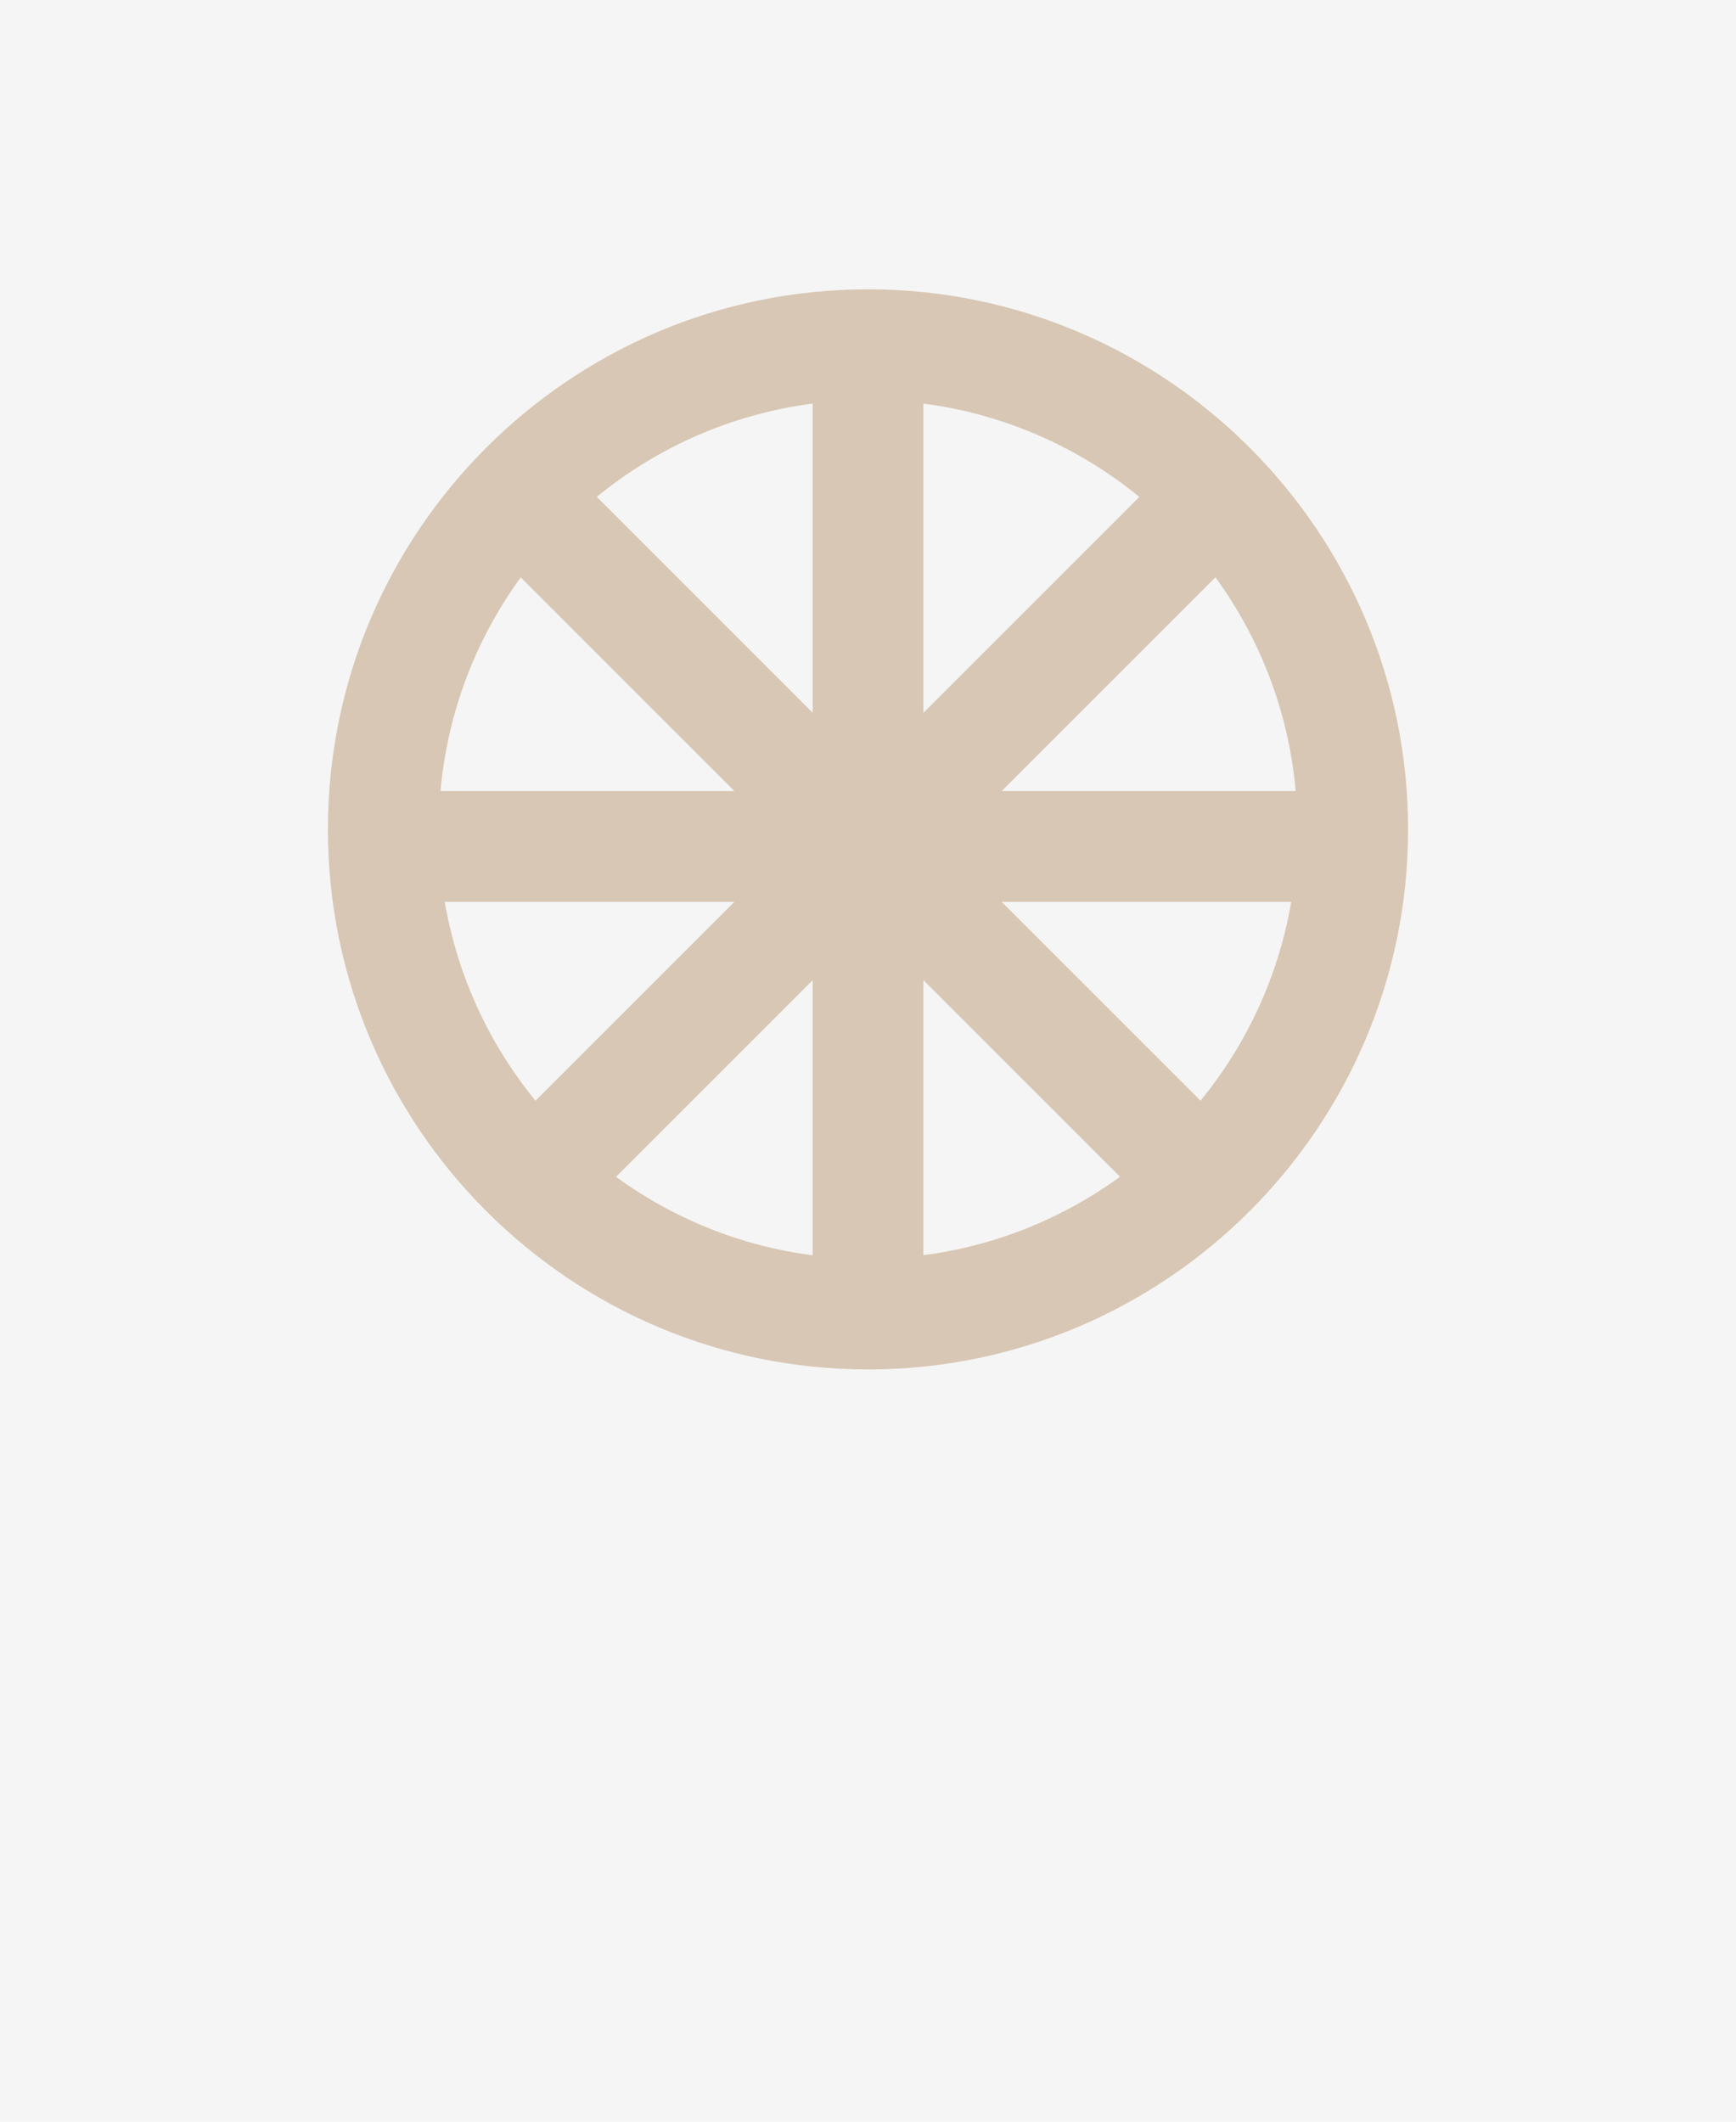<?xml version="1.0" encoding="UTF-8"?> <svg xmlns="http://www.w3.org/2000/svg" width="90" height="110" viewBox="0 0 90 110" fill="none"><path d="M0 0H90V110H0V0Z" fill="#F5F5F5"></path><path d="M73 43C73 58.438 60.438 71 45 71C29.562 71 17 58.443 17 43C17 27.557 29.562 15 45 15C60.438 15 73 27.562 73 43ZM63.01 29.934L51.931 41.013H67.173C66.809 36.896 65.32 33.102 63.015 29.934H63.01ZM47.87 36.958L59.067 25.761C55.93 23.199 52.085 21.469 47.87 20.924V36.958ZM42.13 20.924C37.92 21.469 34.075 23.194 30.938 25.761L42.13 36.952V20.924ZM42.13 50.819L31.934 61.015C34.876 63.156 38.352 64.593 42.13 65.081V50.819ZM47.87 65.076C51.643 64.588 55.124 63.15 58.066 61.01L47.87 50.814V65.076ZM22.832 41.013H38.074L26.996 29.934C24.691 33.102 23.202 36.901 22.837 41.013H22.832ZM27.761 57.067L38.069 46.758H23.058C23.72 50.624 25.378 54.151 27.761 57.067ZM66.942 46.758H51.931L62.239 57.067C64.622 54.151 66.28 50.624 66.942 46.758Z" fill="#D8C7B4"></path></svg> 
